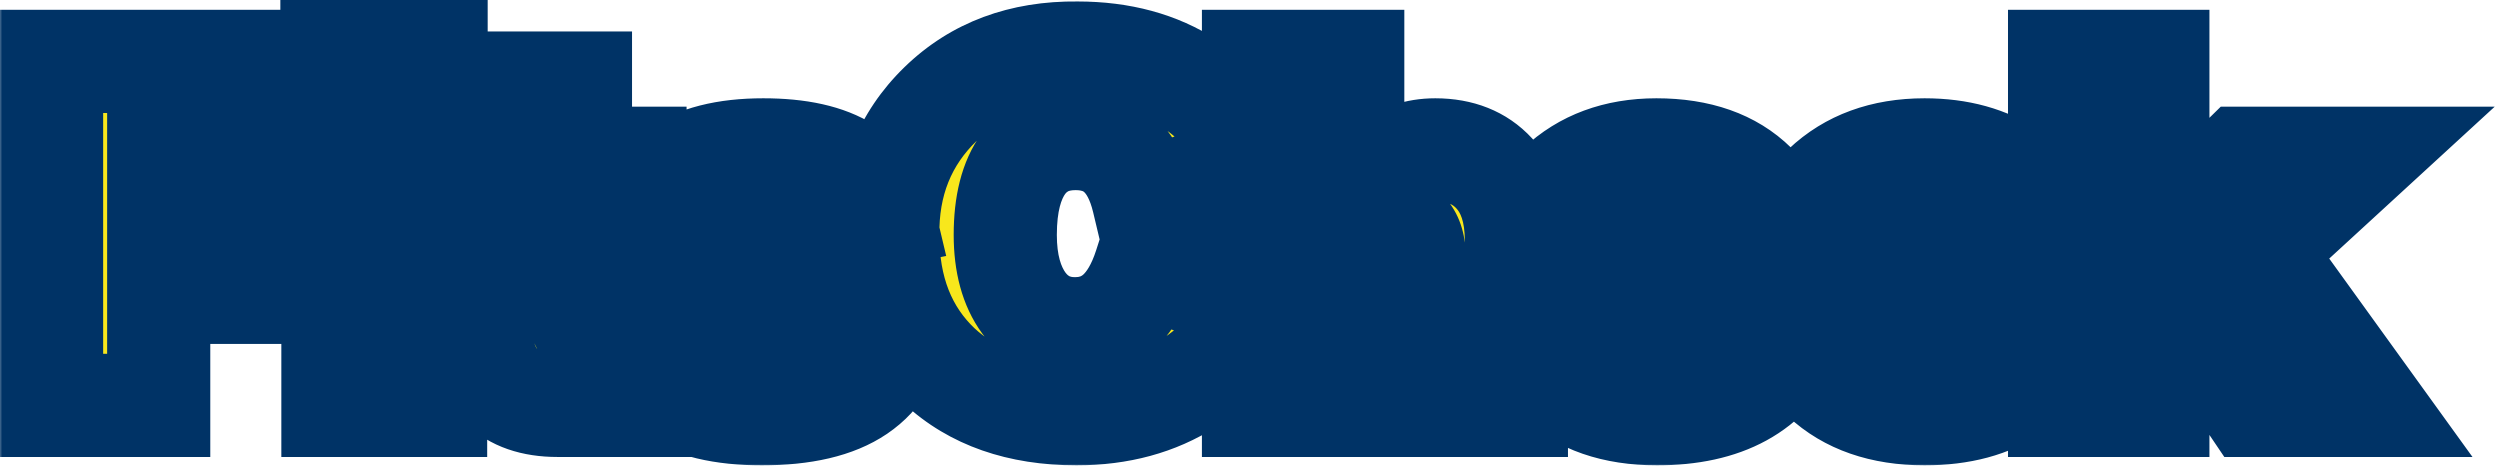 <svg width="322" height="60" viewBox="0 0 322 60" fill="none" xmlns="http://www.w3.org/2000/svg">
<mask id="path-1-outside-1_48_16591" maskUnits="userSpaceOnUse" x="-0.218" y="-0.784" width="322" height="61" fill="black">
<rect fill="white" x="-0.218" y="-0.784" width="322" height="61"/>
<path d="M6.643 52.216V7.909H42.025V18.922H20.441V27.277H38.101V37.658H20.441V52.216H6.643ZM42.752 16.77V6.643H56.171V16.77H42.752ZM42.879 52.216V20.378H56.107V52.216H42.879ZM61.977 42.342V28.923H55.837V20.378H61.977V10.694H74.763V20.378H81.788V28.923H74.763V40.506C74.763 41.983 75.501 42.721 76.978 42.721H83.371V52.216H71.788C68.623 52.216 66.197 51.372 64.509 49.684C62.821 47.954 61.977 45.506 61.977 42.342ZM81.47 43.291L93.369 41.709C93.622 44.325 95.289 45.633 98.37 45.633C100.901 45.633 102.167 44.831 102.167 43.228C102.167 41.92 101.007 41.033 98.686 40.569L94.825 39.873C90.521 39.029 87.462 37.89 85.647 36.455C83.833 35.02 82.925 32.784 82.925 29.746C82.925 26.665 84.255 24.155 86.913 22.214C89.614 20.273 93.411 19.302 98.306 19.302C102.948 19.302 106.535 20.104 109.066 21.707C111.64 23.268 113.223 25.294 113.814 27.784L102.23 30.062C101.935 29.007 101.365 28.163 100.522 27.53C99.72 26.897 98.749 26.581 97.61 26.581C95.5 26.581 94.445 27.34 94.445 28.86C94.445 30.083 95.774 30.885 98.433 31.265L103.053 32.088C110.944 33.48 114.89 36.919 114.89 42.405C114.89 45.738 113.434 48.397 110.522 50.38C107.653 52.321 103.518 53.292 98.116 53.292C92.968 53.292 89.023 52.342 86.28 50.443C83.579 48.544 81.976 46.16 81.47 43.291ZM114.35 30.315C114.266 23.522 116.523 17.888 121.123 13.415C125.722 8.943 131.609 6.748 138.782 6.833C144.394 6.833 149.205 8.141 153.214 10.757C157.264 13.373 159.965 16.918 161.315 21.391L147.264 25.821C145.998 20.505 143.086 17.846 138.529 17.846C135.66 17.846 133.423 18.922 131.82 21.074C130.258 23.226 129.478 26.286 129.478 30.252C129.478 33.923 130.279 36.856 131.883 39.05C133.529 41.244 135.723 42.342 138.466 42.342C142.77 42.342 145.787 39.641 147.517 34.24L161.379 39.05C159.986 43.312 157.222 46.751 153.087 49.367C148.994 51.984 144.183 53.292 138.656 53.292C131.271 53.292 125.364 51.224 120.933 47.089C116.544 42.911 114.35 37.32 114.35 30.315ZM161.449 52.216V7.909H174.235V14.048C174.235 19.534 173.032 24.07 170.627 27.657H175.437C176.914 22.087 180.058 19.302 184.868 19.302C188.075 19.302 190.607 20.315 192.464 22.34C194.363 24.366 195.312 27.256 195.312 31.012V52.216H182.147V33.1C182.147 30.315 180.944 28.923 178.539 28.923C175.922 28.923 174.614 30.822 174.614 34.62V52.216H161.449ZM195.817 36.139C195.817 31.159 197.441 27.108 200.691 23.986C203.982 20.863 208.202 19.302 213.35 19.302C218.793 19.302 223.034 20.8 226.072 23.796C229.11 26.792 230.629 30.843 230.629 35.949C230.629 36.75 230.566 37.679 230.44 38.734H208.539C208.581 42.785 210.206 44.81 213.413 44.81C215.818 44.81 217.654 43.354 218.92 40.443L230.883 43.734C227.971 50.106 222.148 53.292 213.413 53.292C207.885 53.292 203.56 51.794 200.437 48.798C197.357 45.76 195.817 41.54 195.817 36.139ZM208.729 32.404H217.97C217.928 30.801 217.485 29.556 216.641 28.67C215.839 27.741 214.763 27.277 213.413 27.277C210.544 27.277 208.982 28.986 208.729 32.404ZM234.781 48.734C231.574 45.696 229.97 41.603 229.97 36.455C229.97 31.307 231.616 27.172 234.907 24.049C238.241 20.884 242.566 19.302 247.883 19.302C252.314 19.302 256.048 20.336 259.086 22.403C262.167 24.429 264.15 27.13 265.036 30.505L252.757 33.48C252.419 31.708 251.807 30.358 250.921 29.429C250.077 28.459 249.022 27.974 247.756 27.974C244.381 27.974 242.693 30.716 242.693 36.202C242.693 38.86 243.136 40.928 244.022 42.405C244.95 43.882 246.195 44.62 247.756 44.62C250.373 44.62 252.081 42.721 252.883 38.924L265.416 41.202C264.403 45.127 262.399 48.123 259.403 50.19C256.407 52.258 252.567 53.292 247.883 53.292C242.397 53.292 238.03 51.773 234.781 48.734ZM290.022 52.216L281.604 39.746L277.932 43.164V52.216H265.273V7.909H277.932V18.859C277.932 22.066 277.405 24.619 276.35 26.518C275.295 28.416 273.692 30.062 271.54 31.455L274.325 34.556L288.756 20.378H304.263L291.161 32.404L305.466 52.216H290.022Z"/>
</mask>
<path d="M6.643 52.216V7.909H42.025V18.922H20.441V27.277H38.101V37.658H20.441V52.216H6.643ZM42.752 16.77V6.643H56.171V16.77H42.752ZM42.879 52.216V20.378H56.107V52.216H42.879ZM61.977 42.342V28.923H55.837V20.378H61.977V10.694H74.763V20.378H81.788V28.923H74.763V40.506C74.763 41.983 75.501 42.721 76.978 42.721H83.371V52.216H71.788C68.623 52.216 66.197 51.372 64.509 49.684C62.821 47.954 61.977 45.506 61.977 42.342ZM81.47 43.291L93.369 41.709C93.622 44.325 95.289 45.633 98.37 45.633C100.901 45.633 102.167 44.831 102.167 43.228C102.167 41.92 101.007 41.033 98.686 40.569L94.825 39.873C90.521 39.029 87.462 37.89 85.647 36.455C83.833 35.02 82.925 32.784 82.925 29.746C82.925 26.665 84.255 24.155 86.913 22.214C89.614 20.273 93.411 19.302 98.306 19.302C102.948 19.302 106.535 20.104 109.066 21.707C111.64 23.268 113.223 25.294 113.814 27.784L102.23 30.062C101.935 29.007 101.365 28.163 100.522 27.53C99.72 26.897 98.749 26.581 97.61 26.581C95.5 26.581 94.445 27.34 94.445 28.86C94.445 30.083 95.774 30.885 98.433 31.265L103.053 32.088C110.944 33.48 114.89 36.919 114.89 42.405C114.89 45.738 113.434 48.397 110.522 50.38C107.653 52.321 103.518 53.292 98.116 53.292C92.968 53.292 89.023 52.342 86.28 50.443C83.579 48.544 81.976 46.16 81.47 43.291ZM114.35 30.315C114.266 23.522 116.523 17.888 121.123 13.415C125.722 8.943 131.609 6.748 138.782 6.833C144.394 6.833 149.205 8.141 153.214 10.757C157.264 13.373 159.965 16.918 161.315 21.391L147.264 25.821C145.998 20.505 143.086 17.846 138.529 17.846C135.66 17.846 133.423 18.922 131.82 21.074C130.258 23.226 129.478 26.286 129.478 30.252C129.478 33.923 130.279 36.856 131.883 39.05C133.529 41.244 135.723 42.342 138.466 42.342C142.77 42.342 145.787 39.641 147.517 34.24L161.379 39.05C159.986 43.312 157.222 46.751 153.087 49.367C148.994 51.984 144.183 53.292 138.656 53.292C131.271 53.292 125.364 51.224 120.933 47.089C116.544 42.911 114.35 37.32 114.35 30.315ZM161.449 52.216V7.909H174.235V14.048C174.235 19.534 173.032 24.07 170.627 27.657H175.437C176.914 22.087 180.058 19.302 184.868 19.302C188.075 19.302 190.607 20.315 192.464 22.34C194.363 24.366 195.312 27.256 195.312 31.012V52.216H182.147V33.1C182.147 30.315 180.944 28.923 178.539 28.923C175.922 28.923 174.614 30.822 174.614 34.62V52.216H161.449ZM195.817 36.139C195.817 31.159 197.441 27.108 200.691 23.986C203.982 20.863 208.202 19.302 213.35 19.302C218.793 19.302 223.034 20.8 226.072 23.796C229.11 26.792 230.629 30.843 230.629 35.949C230.629 36.75 230.566 37.679 230.44 38.734H208.539C208.581 42.785 210.206 44.81 213.413 44.81C215.818 44.81 217.654 43.354 218.92 40.443L230.883 43.734C227.971 50.106 222.148 53.292 213.413 53.292C207.885 53.292 203.56 51.794 200.437 48.798C197.357 45.76 195.817 41.54 195.817 36.139ZM208.729 32.404H217.97C217.928 30.801 217.485 29.556 216.641 28.67C215.839 27.741 214.763 27.277 213.413 27.277C210.544 27.277 208.982 28.986 208.729 32.404ZM234.781 48.734C231.574 45.696 229.97 41.603 229.97 36.455C229.97 31.307 231.616 27.172 234.907 24.049C238.241 20.884 242.566 19.302 247.883 19.302C252.314 19.302 256.048 20.336 259.086 22.403C262.167 24.429 264.15 27.13 265.036 30.505L252.757 33.48C252.419 31.708 251.807 30.358 250.921 29.429C250.077 28.459 249.022 27.974 247.756 27.974C244.381 27.974 242.693 30.716 242.693 36.202C242.693 38.86 243.136 40.928 244.022 42.405C244.95 43.882 246.195 44.62 247.756 44.62C250.373 44.62 252.081 42.721 252.883 38.924L265.416 41.202C264.403 45.127 262.399 48.123 259.403 50.19C256.407 52.258 252.567 53.292 247.883 53.292C242.397 53.292 238.03 51.773 234.781 48.734ZM290.022 52.216L281.604 39.746L277.932 43.164V52.216H265.273V7.909H277.932V18.859C277.932 22.066 277.405 24.619 276.35 26.518C275.295 28.416 273.692 30.062 271.54 31.455L274.325 34.556L288.756 20.378H304.263L291.161 32.404L305.466 52.216H290.022Z" fill="#F8E71C"/>
<path d="M6.643 52.216H3.02792e-05V58.858H6.643V52.216ZM6.643 7.909V1.266H3.02792e-05V7.909H6.643ZM42.025 7.909H48.668V1.266H42.025V7.909ZM42.025 18.922V25.565H48.668V18.922H42.025ZM20.441 18.922V12.279H13.799V18.922H20.441ZM20.441 27.277H13.799V33.92H20.441V27.277ZM38.101 27.277H44.744V20.634H38.101V27.277ZM38.101 37.658V44.3H44.744V37.658H38.101ZM20.441 37.658V31.015H13.799V37.658H20.441ZM20.441 52.216V58.858H27.084V52.216H20.441ZM6.643 52.216H13.286V7.909H6.643H3.02792e-05V52.216H6.643ZM6.643 7.909V14.552H42.025V7.909V1.266H6.643V7.909ZM42.025 7.909H35.382V18.922H42.025H48.668V7.909H42.025ZM42.025 18.922V12.279H20.441V18.922V25.565H42.025V18.922ZM20.441 18.922H13.799V27.277H20.441H27.084V18.922H20.441ZM20.441 27.277V33.92H38.101V27.277V20.634H20.441V27.277ZM38.101 27.277H31.458V37.658H38.101H44.744V27.277H38.101ZM38.101 37.658V31.015H20.441V37.658V44.3H38.101V37.658ZM20.441 37.658H13.799V52.216H20.441H27.084V37.658H20.441ZM20.441 52.216V45.573H6.643V52.216V58.858H20.441V52.216ZM42.752 16.77H36.109V23.413H42.752V16.77ZM42.752 6.643V3.8147e-06H36.109V6.643H42.752ZM56.171 6.643H62.813V3.8147e-06H56.171V6.643ZM56.171 16.77V23.413H62.813V16.77H56.171ZM42.879 52.216H36.236V58.858H42.879V52.216ZM42.879 20.378V13.735H36.236V20.378H42.879ZM56.107 20.378H62.75V13.735H56.107V20.378ZM56.107 52.216V58.858H62.75V52.216H56.107ZM42.752 16.77H49.395V6.643H42.752H36.109V16.77H42.752ZM42.752 6.643V13.286H56.171V6.643V3.8147e-06H42.752V6.643ZM56.171 6.643H49.528V16.77H56.171H62.813V6.643H56.171ZM56.171 16.77V10.127H42.752V16.77V23.413H56.171V16.77ZM42.879 52.216H49.521V20.378H42.879H36.236V52.216H42.879ZM42.879 20.378V27.021H56.107V20.378V13.735H42.879V20.378ZM56.107 20.378H49.465V52.216H56.107H62.75V20.378H56.107ZM56.107 52.216V45.573H42.879V52.216V58.858H56.107V52.216ZM61.977 28.923H68.62V22.28H61.977V28.923ZM55.837 28.923H49.194V35.566H55.837V28.923ZM55.837 20.378V13.735H49.194V20.378H55.837ZM61.977 20.378V27.021H68.62V20.378H61.977ZM61.977 10.694V4.051H55.334V10.694H61.977ZM74.763 10.694H81.406V4.051H74.763V10.694ZM74.763 20.378H68.12V27.021H74.763V20.378ZM81.788 20.378H88.431V13.735H81.788V20.378ZM81.788 28.923V35.566H88.431V28.923H81.788ZM74.763 28.923V22.28H68.12V28.923H74.763ZM83.371 42.721H90.014V36.078H83.371V42.721ZM83.371 52.216V58.858H90.014V52.216H83.371ZM64.509 49.684L59.754 54.323L59.783 54.352L59.812 54.381L64.509 49.684ZM61.977 42.342H68.62V28.923H61.977H55.334V42.342H61.977ZM61.977 28.923V22.28H55.837V28.923V35.566H61.977V28.923ZM55.837 28.923H62.48V20.378H55.837H49.194V28.923H55.837ZM55.837 20.378V27.021H61.977V20.378V13.735H55.837V20.378ZM61.977 20.378H68.62V10.694H61.977H55.334V20.378H61.977ZM61.977 10.694V17.337H74.763V10.694V4.051H61.977V10.694ZM74.763 10.694H68.12V20.378H74.763H81.406V10.694H74.763ZM74.763 20.378V27.021H81.788V20.378V13.735H74.763V20.378ZM81.788 20.378H75.146V28.923H81.788H88.431V20.378H81.788ZM81.788 28.923V22.28H74.763V28.923V35.566H81.788V28.923ZM74.763 28.923H68.12V40.506H74.763H81.406V28.923H74.763ZM74.763 40.506H68.12C68.12 42.268 68.565 44.81 70.619 46.865C72.674 48.919 75.216 49.364 76.978 49.364V42.721V36.078C77.264 36.078 78.698 36.154 80.014 37.47C81.33 38.786 81.406 40.221 81.406 40.506H74.763ZM76.978 42.721V49.364H83.371V42.721V36.078H76.978V42.721ZM83.371 42.721H76.728V52.216H83.371H90.014V42.721H83.371ZM83.371 52.216V45.573H71.788V52.216V58.858H83.371V52.216ZM71.788 52.216V45.573C69.791 45.573 69.283 45.063 69.206 44.987L64.509 49.684L59.812 54.381C63.111 57.68 67.456 58.858 71.788 58.858V52.216ZM64.509 49.684L69.264 45.045C69.126 44.903 68.62 44.328 68.62 42.342H61.977H55.334C55.334 46.684 56.516 51.004 59.754 54.323L64.509 49.684ZM81.47 43.291L80.594 36.706L73.723 37.62L74.928 44.445L81.47 43.291ZM93.369 41.709L99.981 41.069L99.318 34.216L92.493 35.124L93.369 41.709ZM98.686 40.569L99.989 34.055L99.927 34.043L99.865 34.032L98.686 40.569ZM94.825 39.873L93.547 46.392L93.596 46.401L93.646 46.41L94.825 39.873ZM85.647 36.455L89.767 31.244V31.244L85.647 36.455ZM86.913 22.214L83.036 16.82L83.016 16.834L82.996 16.849L86.913 22.214ZM109.066 21.707L105.512 27.319L105.566 27.354L105.621 27.387L109.066 21.707ZM113.814 27.784L115.096 34.301L121.871 32.969L120.277 26.25L113.814 27.784ZM102.23 30.062L95.834 31.853L97.489 37.765L103.513 36.58L102.23 30.062ZM100.522 27.53L96.405 32.744L96.47 32.795L96.536 32.845L100.522 27.53ZM98.433 31.265L99.597 24.725L99.485 24.705L99.372 24.689L98.433 31.265ZM103.053 32.088L101.889 38.628L101.899 38.629L103.053 32.088ZM110.522 50.38L114.244 55.882L114.253 55.876L114.262 55.87L110.522 50.38ZM86.28 50.443L82.459 55.877L82.479 55.891L82.499 55.905L86.28 50.443ZM81.47 43.291L82.345 49.876L94.245 48.294L93.369 41.709L92.493 35.124L80.594 36.706L81.47 43.291ZM93.369 41.709L86.757 42.348C87.014 45 88.117 47.844 90.708 49.877C93.138 51.785 95.995 52.276 98.37 52.276V45.633V38.99C97.663 38.99 98.147 38.827 98.91 39.426C99.306 39.737 99.605 40.126 99.791 40.506C99.964 40.86 99.983 41.087 99.981 41.069L93.369 41.709ZM98.37 45.633V52.276C100.122 52.276 102.572 52.037 104.772 50.644C107.485 48.926 108.81 46.114 108.81 43.228H102.167H95.524C95.524 42.744 95.624 41.997 96.052 41.186C96.489 40.355 97.102 39.775 97.663 39.42C98.597 38.828 99.148 38.99 98.37 38.99V45.633ZM102.167 43.228H108.81C108.81 40.242 107.335 37.835 105.329 36.303C103.596 34.979 101.595 34.377 99.989 34.055L98.686 40.569L97.383 47.083C98.098 47.226 97.838 47.298 97.265 46.861C96.925 46.602 96.454 46.143 96.077 45.431C95.689 44.697 95.524 43.923 95.524 43.228H102.167ZM98.686 40.569L99.865 34.032L96.004 33.336L94.825 39.873L93.646 46.41L97.507 47.107L98.686 40.569ZM94.825 39.873L96.103 33.354C92.065 32.562 90.3 31.666 89.767 31.244L85.647 36.455L81.527 41.666C84.623 44.114 88.977 45.496 93.547 46.392L94.825 39.873ZM85.647 36.455L89.767 31.244C89.767 31.244 89.78 31.256 89.793 31.273C89.804 31.288 89.79 31.274 89.761 31.205C89.701 31.056 89.568 30.622 89.568 29.746H82.925H76.282C76.282 34.127 77.648 38.599 81.527 41.666L85.647 36.455ZM82.925 29.746H89.568C89.568 28.951 89.747 28.369 90.83 27.578L86.913 22.214L82.996 16.849C78.762 19.94 76.282 24.38 76.282 29.746H82.925ZM86.913 22.214L90.79 27.608C91.942 26.78 94.177 25.945 98.306 25.945V19.302V12.659C92.645 12.659 87.286 13.765 83.036 16.82L86.913 22.214ZM98.306 19.302V25.945C102.326 25.945 104.477 26.664 105.512 27.319L109.066 21.707L112.621 16.095C108.592 13.544 103.57 12.659 98.306 12.659V19.302ZM109.066 21.707L105.621 27.387C106.965 28.202 107.242 28.862 107.35 29.317L113.814 27.784L120.277 26.25C119.203 21.726 116.316 18.335 112.511 16.027L109.066 21.707ZM113.814 27.784L112.531 21.266L100.948 23.544L102.23 30.062L103.513 36.58L115.096 34.301L113.814 27.784ZM102.23 30.062L108.627 28.271C107.954 25.867 106.568 23.762 104.507 22.216L100.522 27.53L96.536 32.845C96.387 32.733 96.22 32.568 96.076 32.355C95.933 32.143 95.863 31.959 95.834 31.853L102.23 30.062ZM100.522 27.53L104.638 22.317C102.528 20.651 100.061 19.938 97.61 19.938V26.581V33.224C97.561 33.224 97.385 33.216 97.133 33.134C96.872 33.049 96.619 32.913 96.405 32.744L100.522 27.53ZM97.61 26.581V19.938C95.957 19.938 93.521 20.2 91.355 21.76C88.785 23.61 87.802 26.375 87.802 28.86H94.445H101.088C101.088 29.245 101.02 29.9 100.671 30.654C100.306 31.443 99.747 32.088 99.118 32.541C98.006 33.342 97.153 33.224 97.61 33.224V26.581ZM94.445 28.86H87.802C87.802 32.438 89.968 34.835 92.011 36.067C93.802 37.147 95.833 37.604 97.493 37.841L98.433 31.265L99.372 24.689C98.374 24.546 98.411 24.412 98.873 24.691C99.161 24.864 99.737 25.275 100.248 26.054C100.8 26.895 101.088 27.884 101.088 28.86H94.445ZM98.433 31.265L97.268 37.805L101.889 38.628L103.053 32.088L104.218 25.548L99.597 24.725L98.433 31.265ZM103.053 32.088L101.899 38.629C105.237 39.218 106.865 40.108 107.566 40.719C108.014 41.109 108.247 41.477 108.247 42.405H114.89H121.532C121.532 37.847 119.793 33.752 116.295 30.704C113.051 27.876 108.761 26.349 104.208 25.546L103.053 32.088ZM114.89 42.405H108.247C108.247 43.397 108 44.06 106.783 44.89L110.522 50.38L114.262 55.87C118.867 52.733 121.532 48.08 121.532 42.405H114.89ZM110.522 50.38L106.8 44.878C105.486 45.767 102.877 46.649 98.116 46.649V53.292V59.934C104.158 59.934 109.819 58.876 114.244 55.882L110.522 50.38ZM98.116 53.292V46.649C93.636 46.649 91.239 45.797 90.061 44.982L86.28 50.443L82.499 55.905C86.806 58.887 92.301 59.934 98.116 59.934V53.292ZM86.28 50.443L90.101 45.009C88.629 43.975 88.171 43.04 88.011 42.136L81.47 43.291L74.928 44.445C75.781 49.281 78.529 53.114 82.459 55.877L86.28 50.443ZM114.35 30.315H120.993V30.274L120.992 30.233L114.35 30.315ZM121.123 13.415L125.754 18.178L121.123 13.415ZM138.782 6.833L138.704 13.475L138.743 13.476H138.782V6.833ZM153.214 10.757L149.583 16.32L149.596 16.329L149.61 16.337L153.214 10.757ZM161.315 21.391L163.313 27.726L169.571 25.753L167.675 19.471L161.315 21.391ZM147.264 25.821L140.802 27.36L142.455 34.303L149.261 32.157L147.264 25.821ZM131.82 21.074L126.493 17.105L126.468 17.139L126.443 17.173L131.82 21.074ZM131.883 39.05L126.52 42.97L126.544 43.003L126.569 43.036L131.883 39.05ZM147.517 34.24L149.695 27.964L143.266 25.733L141.191 32.213L147.517 34.24ZM161.379 39.05L167.693 41.113L169.719 34.913L163.557 32.775L161.379 39.05ZM153.087 49.367L149.535 43.754L149.522 43.762L149.509 43.77L153.087 49.367ZM120.933 47.089L116.353 51.9L116.376 51.923L116.4 51.945L120.933 47.089ZM114.35 30.315L120.992 30.233C120.929 25.141 122.545 21.298 125.754 18.178L121.123 13.415L116.492 8.653C110.502 14.478 107.602 21.902 107.708 30.398L114.35 30.315ZM121.123 13.415L125.754 18.178C128.94 15.079 133.06 13.409 138.704 13.475L138.782 6.833L138.86 0.19C130.157 0.088 122.504 2.806 116.492 8.653L121.123 13.415ZM138.782 6.833V13.476C143.332 13.476 146.829 14.523 149.583 16.32L153.214 10.757L156.844 5.194C151.58 1.759 145.457 0.19 138.782 0.19V6.833ZM153.214 10.757L149.61 16.337C152.383 18.129 154.077 20.398 154.956 23.311L161.315 21.391L167.675 19.471C165.853 13.438 162.146 8.618 156.817 5.177L153.214 10.757ZM161.315 21.391L159.318 15.055L145.266 19.486L147.264 25.821L149.261 32.157L163.313 27.726L161.315 21.391ZM147.264 25.821L153.726 24.283C152.9 20.813 151.362 17.447 148.61 14.934C145.74 12.315 142.189 11.203 138.529 11.203V17.846V24.489C139.021 24.489 139.291 24.56 139.411 24.603C139.516 24.64 139.58 24.681 139.652 24.746C139.811 24.891 140.362 25.513 140.802 27.36L147.264 25.821ZM138.529 17.846V11.203C133.73 11.203 129.448 13.139 126.493 17.105L131.82 21.074L137.146 25.043C137.361 24.756 137.505 24.675 137.58 24.639C137.669 24.596 137.936 24.489 138.529 24.489V17.846ZM131.82 21.074L126.443 17.173C123.744 20.894 122.835 25.538 122.835 30.252H129.478H136.121C136.121 27.033 136.773 25.559 137.197 24.975L131.82 21.074ZM129.478 30.252H122.835C122.835 34.845 123.837 39.299 126.52 42.97L131.883 39.05L137.246 35.131C136.722 34.413 136.121 33.001 136.121 30.252H129.478ZM131.883 39.05L126.569 43.036C129.469 46.903 133.632 48.984 138.466 48.984V42.342V35.699C138.003 35.699 137.804 35.612 137.734 35.577C137.663 35.542 137.475 35.435 137.197 35.065L131.883 39.05ZM138.466 42.342V48.984C142.14 48.984 145.579 47.779 148.387 45.266C151.06 42.873 152.755 39.663 153.843 36.266L147.517 34.24L141.191 32.213C140.549 34.217 139.87 35.059 139.526 35.367C139.317 35.554 139.095 35.699 138.466 35.699V42.342ZM147.517 34.24L145.339 40.515L159.201 45.326L161.379 39.05L163.557 32.775L149.695 27.964L147.517 34.24ZM161.379 39.05L155.064 36.987C154.197 39.642 152.493 41.883 149.535 43.754L153.087 49.367L156.639 54.981C161.952 51.62 165.776 46.982 167.693 41.113L161.379 39.05ZM153.087 49.367L149.509 43.77C146.626 45.613 143.095 46.649 138.656 46.649V53.292V59.934C145.272 59.934 151.361 58.354 156.665 54.965L153.087 49.367ZM138.656 53.292V46.649C132.566 46.649 128.409 44.98 125.465 42.232L120.933 47.089L116.4 51.945C122.318 57.468 129.976 59.934 138.656 59.934V53.292ZM120.933 47.089L125.513 42.277C122.65 39.552 120.993 35.811 120.993 30.315H114.35H107.707C107.707 38.829 110.438 46.27 116.353 51.9L120.933 47.089ZM161.449 52.216H154.806V58.858H161.449V52.216ZM161.449 7.909V1.266H154.806V7.909H161.449ZM174.235 7.909H180.877V1.266H174.235V7.909ZM170.627 27.657L165.11 23.957L158.174 34.3H170.627V27.657ZM175.437 27.657V34.3H180.548L181.858 29.36L175.437 27.657ZM192.464 22.34L187.567 26.829L187.592 26.856L187.617 26.884L192.464 22.34ZM195.312 52.216V58.858H201.955V52.216H195.312ZM182.147 52.216H175.504V58.858H182.147V52.216ZM174.614 52.216V58.858H181.257V52.216H174.614ZM161.449 52.216H168.092V7.909H161.449H154.806V52.216H161.449ZM161.449 7.909V14.552H174.235V7.909V1.266H161.449V7.909ZM174.235 7.909H167.592V14.048H174.235H180.877V7.909H174.235ZM174.235 14.048H167.592C167.592 18.572 166.605 21.727 165.11 23.957L170.627 27.657L176.144 31.357C179.459 26.414 180.877 20.497 180.877 14.048H174.235ZM170.627 27.657V34.3H175.437V27.657V21.014H170.627V27.657ZM175.437 27.657L181.858 29.36C182.382 27.383 183.017 26.62 183.308 26.363C183.489 26.203 183.835 25.945 184.868 25.945V19.302V12.659C181.092 12.659 177.46 13.794 174.498 16.418C171.644 18.946 169.969 22.361 169.016 25.954L175.437 27.657ZM184.868 19.302V25.945C186.554 25.945 187.182 26.409 187.567 26.829L192.464 22.34L197.361 17.851C194.032 14.221 189.596 12.659 184.868 12.659V19.302ZM192.464 22.34L187.617 26.884C188.005 27.297 188.669 28.338 188.669 31.012H195.312H201.955C201.955 26.174 200.72 21.434 197.31 17.797L192.464 22.34ZM195.312 31.012H188.669V52.216H195.312H201.955V31.012H195.312ZM195.312 52.216V45.573H182.147V52.216V58.858H195.312V52.216ZM182.147 52.216H188.789V33.1H182.147H175.504V52.216H182.147ZM182.147 33.1H188.789C188.789 30.903 188.336 28.015 186.272 25.625C184.047 23.049 181.04 22.28 178.539 22.28V28.923V35.566C178.514 35.566 178.198 35.564 177.725 35.381C177.212 35.183 176.666 34.829 176.217 34.309C175.356 33.312 175.504 32.513 175.504 33.1H182.147ZM178.539 28.923V22.28C175.387 22.28 172.201 23.565 170.125 26.578C168.357 29.145 167.971 32.164 167.971 34.62H174.614H181.257C181.257 34.03 181.31 33.718 181.334 33.614C181.358 33.509 181.323 33.742 181.066 34.116C180.779 34.532 180.321 34.965 179.715 35.258C179.141 35.536 178.689 35.566 178.539 35.566V28.923ZM174.614 34.62H167.971V52.216H174.614H181.257V34.62H174.614ZM174.614 52.216V45.573H161.449V52.216V58.858H174.614V52.216ZM200.691 23.986L196.119 19.167L196.103 19.181L196.088 19.196L200.691 23.986ZM226.072 23.796L230.736 19.066V19.066L226.072 23.796ZM230.44 38.734V45.377H236.333L237.035 39.525L230.44 38.734ZM208.539 38.734V32.091H201.827L201.897 38.803L208.539 38.734ZM218.92 40.443L220.682 34.038L215.126 32.509L212.828 37.794L218.92 40.443ZM230.883 43.734L236.925 46.495L240.167 39.399L232.645 37.329L230.883 43.734ZM200.437 48.798L195.773 53.527L195.805 53.559L195.838 53.591L200.437 48.798ZM208.729 32.404L202.104 31.913L201.576 39.047H208.729V32.404ZM217.97 32.404V39.047H224.79L224.611 32.229L217.97 32.404ZM216.641 28.67L211.614 33.012L211.719 33.134L211.831 33.251L216.641 28.67ZM195.817 36.139H202.46C202.46 32.758 203.491 30.507 205.294 28.775L200.691 23.986L196.088 19.196C191.392 23.709 189.174 29.561 189.174 36.139H195.817ZM200.691 23.986L205.263 28.805C207.151 27.013 209.656 25.945 213.35 25.945V19.302V12.659C206.748 12.659 200.813 14.713 196.119 19.167L200.691 23.986ZM213.35 19.302V25.945C217.551 25.945 219.931 27.069 221.408 28.526L226.072 23.796L230.736 19.066C226.137 14.531 220.035 12.659 213.35 12.659V19.302ZM226.072 23.796L221.408 28.526C222.936 30.033 223.987 32.245 223.987 35.949H230.629H237.272C237.272 29.44 235.285 23.551 230.736 19.066L226.072 23.796ZM230.629 35.949H223.987C223.987 36.417 223.949 37.071 223.844 37.942L230.44 38.734L237.035 39.525C237.184 38.286 237.272 37.084 237.272 35.949H230.629ZM230.44 38.734V32.091H208.539V38.734V45.377H230.44V38.734ZM208.539 38.734L201.897 38.803C201.925 41.532 202.47 44.783 204.607 47.447C206.974 50.398 210.316 51.453 213.413 51.453V44.81V38.167C213.301 38.167 213.503 38.149 213.873 38.304C214.281 38.475 214.678 38.769 214.971 39.135C215.24 39.47 215.292 39.702 215.274 39.635C215.252 39.556 215.188 39.26 215.182 38.664L208.539 38.734ZM213.413 44.81V51.453C216.071 51.453 218.596 50.609 220.721 48.923C222.743 47.319 224.091 45.208 225.012 43.091L218.92 40.443L212.828 37.794C212.662 38.176 212.525 38.397 212.447 38.507C212.372 38.613 212.369 38.59 212.466 38.514C212.571 38.43 212.738 38.328 212.953 38.254C213.166 38.181 213.334 38.167 213.413 38.167V44.81ZM218.92 40.443L217.158 46.847L229.12 50.139L230.883 43.734L232.645 37.329L220.682 34.038L218.92 40.443ZM230.883 43.734L224.841 40.973C223.945 42.933 222.725 44.209 221.143 45.075C219.47 45.99 217.006 46.649 213.413 46.649V53.292V59.934C218.554 59.934 223.37 59 227.52 56.73C231.761 54.41 234.908 50.907 236.925 46.495L230.883 43.734ZM213.413 53.292V46.649C209.104 46.649 206.606 45.51 205.036 44.004L200.437 48.798L195.838 53.591C200.514 58.078 206.666 59.934 213.413 59.934V53.292ZM200.437 48.798L205.102 44.068C203.585 42.572 202.46 40.23 202.46 36.139H195.817H189.174C189.174 42.85 191.129 48.947 195.773 53.527L200.437 48.798ZM208.729 32.404V39.047H217.97V32.404V25.761H208.729V32.404ZM217.97 32.404L224.611 32.229C224.539 29.504 223.746 26.497 221.451 24.088L216.641 28.67L211.831 33.251C211.56 32.967 211.414 32.679 211.348 32.495C211.291 32.334 211.323 32.333 211.33 32.579L217.97 32.404ZM216.641 28.67L221.669 24.328C219.469 21.78 216.475 20.634 213.413 20.634V27.277V33.92C213.32 33.92 213.012 33.902 212.602 33.725C212.175 33.541 211.837 33.27 211.614 33.012L216.641 28.67ZM213.413 27.277V20.634C210.593 20.634 207.516 21.528 205.186 24.078C203.019 26.451 202.29 29.405 202.104 31.913L208.729 32.404L215.354 32.895C215.421 31.985 215.6 32.376 214.994 33.039C214.673 33.392 214.277 33.649 213.897 33.795C213.547 33.93 213.347 33.92 213.413 33.92V27.277ZM234.781 48.734L230.212 53.557L230.228 53.572L230.244 53.587L234.781 48.734ZM234.907 24.049L239.479 28.868L239.481 28.867L234.907 24.049ZM259.086 22.403L255.349 27.895L255.392 27.925L255.437 27.954L259.086 22.403ZM265.036 30.505L266.6 36.961L273.18 35.367L271.461 28.819L265.036 30.505ZM252.757 33.48L246.231 34.723L247.537 41.58L254.321 39.936L252.757 33.48ZM250.921 29.429L245.908 33.788L246.009 33.904L246.116 34.016L250.921 29.429ZM244.022 42.405L238.326 45.823L238.361 45.882L238.398 45.94L244.022 42.405ZM252.883 38.924L254.072 32.388L247.718 31.233L246.384 37.551L252.883 38.924ZM265.416 41.202L271.848 42.862L273.633 35.944L266.604 34.666L265.416 41.202ZM259.403 50.19L263.176 55.657V55.657L259.403 50.19ZM234.781 48.734L239.349 43.912C237.688 42.338 236.613 40.108 236.613 36.455H229.97H223.327C223.327 43.099 225.46 49.055 230.212 53.557L234.781 48.734ZM229.97 36.455H236.613C236.613 32.86 237.694 30.562 239.479 28.868L234.907 24.049L230.335 19.23C225.538 23.781 223.327 29.754 223.327 36.455H229.97ZM234.907 24.049L239.481 28.867C241.387 27.057 243.982 25.945 247.883 25.945V19.302V12.659C241.15 12.659 235.095 14.711 230.334 19.232L234.907 24.049ZM247.883 19.302V25.945C251.259 25.945 253.622 26.72 255.349 27.895L259.086 22.403L262.824 16.912C258.474 13.951 253.368 12.659 247.883 12.659V19.302ZM259.086 22.403L255.437 27.954C257.231 29.134 258.166 30.498 258.611 32.192L265.036 30.505L271.461 28.819C270.134 23.761 267.102 19.724 262.736 16.853L259.086 22.403ZM265.036 30.505L263.472 24.049L251.193 27.024L252.757 33.48L254.321 39.936L266.6 36.961L265.036 30.505ZM252.757 33.48L259.282 32.237C258.798 29.697 257.786 27.001 255.726 24.843L250.921 29.429L246.116 34.016C245.97 33.863 245.949 33.782 245.994 33.88C246.042 33.986 246.14 34.246 246.231 34.723L252.757 33.48ZM250.921 29.429L255.934 25.07C253.851 22.676 250.98 21.331 247.756 21.331V27.974V34.616C247.518 34.616 247.14 34.565 246.721 34.372C246.304 34.181 246.038 33.937 245.908 33.788L250.921 29.429ZM247.756 27.974V21.331C243.897 21.331 240.423 23.101 238.301 26.549C236.505 29.468 236.05 32.994 236.05 36.202H242.693H249.336C249.336 35.151 249.418 34.416 249.516 33.937C249.617 33.449 249.703 33.371 249.616 33.512C249.502 33.698 249.213 34.054 248.705 34.329C248.211 34.596 247.826 34.616 247.756 34.616V27.974ZM242.693 36.202H236.05C236.05 39.463 236.571 42.897 238.326 45.823L244.022 42.405L249.718 38.987C249.725 38.999 249.622 38.831 249.52 38.355C249.418 37.877 249.336 37.177 249.336 36.202H242.693ZM244.022 42.405L238.398 45.94C240.372 49.081 243.61 51.263 247.756 51.263V44.62V37.977C248.071 37.977 248.557 38.066 249.041 38.353C249.494 38.622 249.663 38.897 249.646 38.87L244.022 42.405ZM247.756 44.62V51.263C250.896 51.263 253.789 50.027 255.938 47.64C257.878 45.484 258.856 42.791 259.383 40.296L252.883 38.924L246.384 37.551C246.256 38.157 246.123 38.532 246.033 38.737C245.944 38.94 245.928 38.901 246.063 38.752C246.214 38.584 246.486 38.353 246.878 38.182C247.266 38.011 247.591 37.977 247.756 37.977V44.62ZM252.883 38.924L251.695 45.459L264.227 47.738L265.416 41.202L266.604 34.666L254.072 32.388L252.883 38.924ZM265.416 41.202L258.984 39.542C258.322 42.107 257.158 43.668 255.63 44.723L259.403 50.19L263.176 55.657C267.639 52.577 270.484 48.146 271.848 42.862L265.416 41.202ZM259.403 50.19L255.63 44.723C254.022 45.832 251.604 46.649 247.883 46.649V53.292V59.934C253.53 59.934 258.791 58.684 263.176 55.657L259.403 50.19ZM247.883 53.292V46.649C243.669 46.649 241.065 45.516 239.318 43.882L234.781 48.734L230.244 53.587C234.995 58.029 241.125 59.934 247.883 59.934V53.292ZM290.022 52.216L284.516 55.933L286.492 58.858H290.022V52.216ZM281.604 39.746L287.109 36.029L282.763 29.591L277.077 34.885L281.604 39.746ZM277.932 43.164L273.406 38.303L271.29 40.273V43.164H277.932ZM277.932 52.216V58.858H284.575V52.216H277.932ZM265.273 52.216H258.63V58.858H265.273V52.216ZM265.273 7.909V1.266H258.63V7.909H265.273ZM277.932 7.909H284.575V1.266H277.932V7.909ZM276.35 26.518L282.157 29.744V29.744L276.35 26.518ZM271.54 31.455L267.931 25.878L261.399 30.104L266.597 35.893L271.54 31.455ZM274.325 34.556L269.382 38.994L274.024 44.164L278.98 39.295L274.325 34.556ZM288.756 20.378V13.735H286.039L284.1 15.639L288.756 20.378ZM304.263 20.378L308.755 25.272L321.324 13.735H304.263V20.378ZM291.161 32.404L286.669 27.51L282.318 31.504L285.776 36.293L291.161 32.404ZM305.466 52.216V58.858H318.456L310.852 48.327L305.466 52.216ZM290.022 52.216L295.527 48.499L287.109 36.029L281.604 39.746L276.098 43.463L284.516 55.933L290.022 52.216ZM281.604 39.746L277.077 34.885L273.406 38.303L277.932 43.164L282.459 48.026L286.13 44.608L281.604 39.746ZM277.932 43.164H271.29V52.216H277.932H284.575V43.164H277.932ZM277.932 52.216V45.573H265.273V52.216V58.858H277.932V52.216ZM265.273 52.216H271.916V7.909H265.273H258.63V52.216H265.273ZM265.273 7.909V14.552H277.932V7.909V1.266H265.273V7.909ZM277.932 7.909H271.29V18.859H277.932H284.575V7.909H277.932ZM277.932 18.859H271.29C271.29 21.436 270.85 22.739 270.543 23.292L276.35 26.518L282.157 29.744C283.96 26.498 284.575 22.695 284.575 18.859H277.932ZM276.35 26.518L270.543 23.292C270.105 24.081 269.333 24.97 267.931 25.878L271.54 31.455L275.148 37.032C278.05 35.154 280.485 32.752 282.157 29.744L276.35 26.518ZM271.54 31.455L266.597 35.893L269.382 38.994L274.325 34.556L279.267 30.118L276.482 27.016L271.54 31.455ZM274.325 34.556L278.98 39.295L293.411 25.117L288.756 20.378L284.1 15.639L269.669 29.818L274.325 34.556ZM288.756 20.378V27.021H304.263V20.378V13.735H288.756V20.378ZM304.263 20.378L299.771 15.484L286.669 27.51L291.161 32.404L295.653 37.298L308.755 25.272L304.263 20.378ZM291.161 32.404L285.776 36.293L300.08 56.104L305.466 52.216L310.852 48.327L296.547 28.515L291.161 32.404ZM305.466 52.216V45.573H290.022V52.216V58.858H305.466V52.216Z" fill="#003366" mask="url(#path-1-outside-1_48_16591)"/>
</svg>
